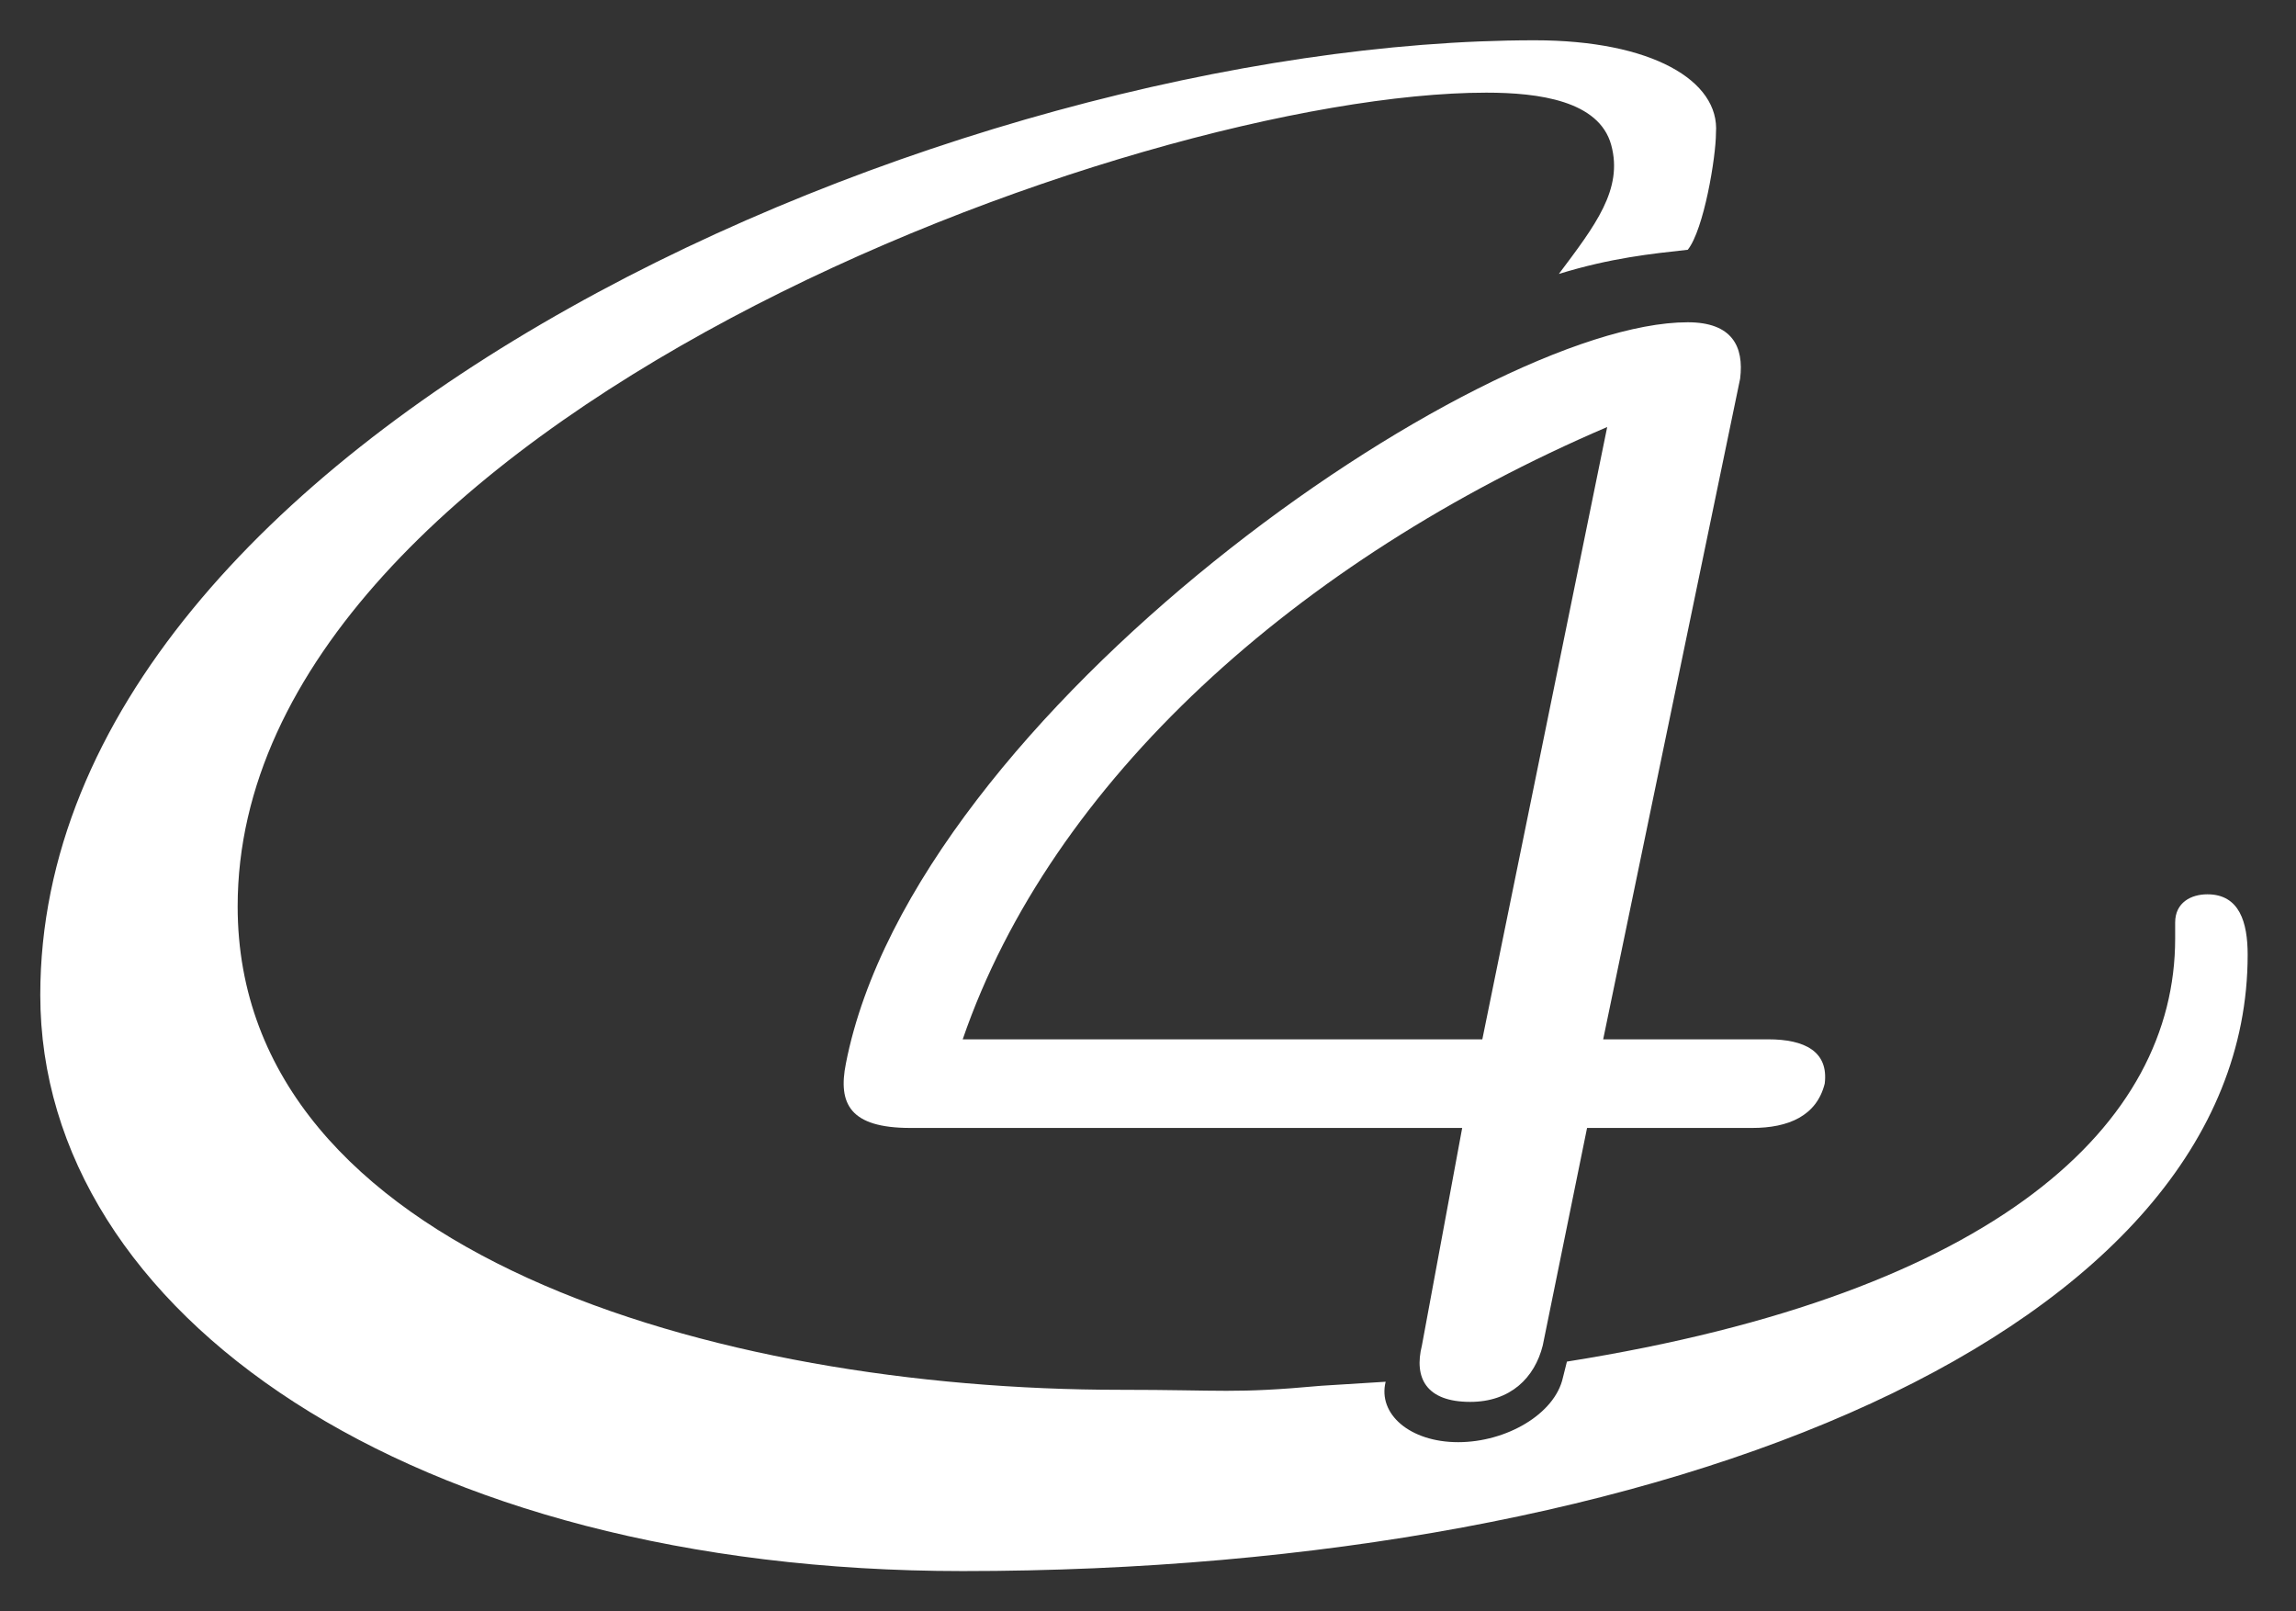<svg version="1.1" id="Ebene_1" xmlns="http://www.w3.org/2000/svg" xmlns:xlink="http://www.w3.org/1999/xlink" x="0px" y="0px"
	 width="57px" height="40px" viewBox="0 0 57 40" style="enable-background:new 0 0 57 40;" xml:space="preserve">
<rect x="0" y="0" width="57" height="40" fill="#333333" stroke="none"/>
<style type="text/css">
	.st0{fill:#FFFFFF;}
</style>
<g>
	<path id="XMLID_81_" class="st0" d="M1,24.7C1,32.6,10.2,39,23.9,39c17.6,0,31.9-6,31.9-15.3c0-0.8-0.2-1.5-1-1.5
		c-0.4,0-0.8,0.2-0.8,0.7v0.4c0,4.6-4.4,8.8-15.1,10.5l-0.1,0.4c-0.2,0.9-1.4,1.6-2.6,1.6c-1.2,0-2-0.7-1.8-1.5l-1.6,0.1
		c-2.2,0.2-2.4,0.1-5,0.1c-10,0-21.9-3.4-21.9-12c0-12,22.3-20.2,31-20.2c1.3,0,2.8,0.2,3.1,1.3c0.3,1.1-0.4,2-1.3,3.2
		c1.3-0.4,2.3-0.5,3.2-0.6c0.4-0.5,0.7-2.3,0.7-2.9C42.7,2,41,1,38.1,1C23.7,1,1,10.8,1,24.7"/>
	<path class="st0" d="M36.8,25.8H23.9c2.2-6.4,8.3-11.9,16-15.2L36.8,25.8z M35.3,33.4c-0.2,0.8,0.1,1.4,1.2,1.4
		c1,0,1.6-0.6,1.8-1.4l1.1-5.4h4.1c0.9,0,1.6-0.3,1.8-1.1c0.1-0.8-0.5-1.1-1.4-1.1h-4.1l3.4-16.4C43.3,8.6,43,8,41.9,8
		C36.7,8,22.7,17.7,21,26.4c-0.2,1,0.1,1.6,1.6,1.6h13.7L35.3,33.4z"/>
</g>
</svg>